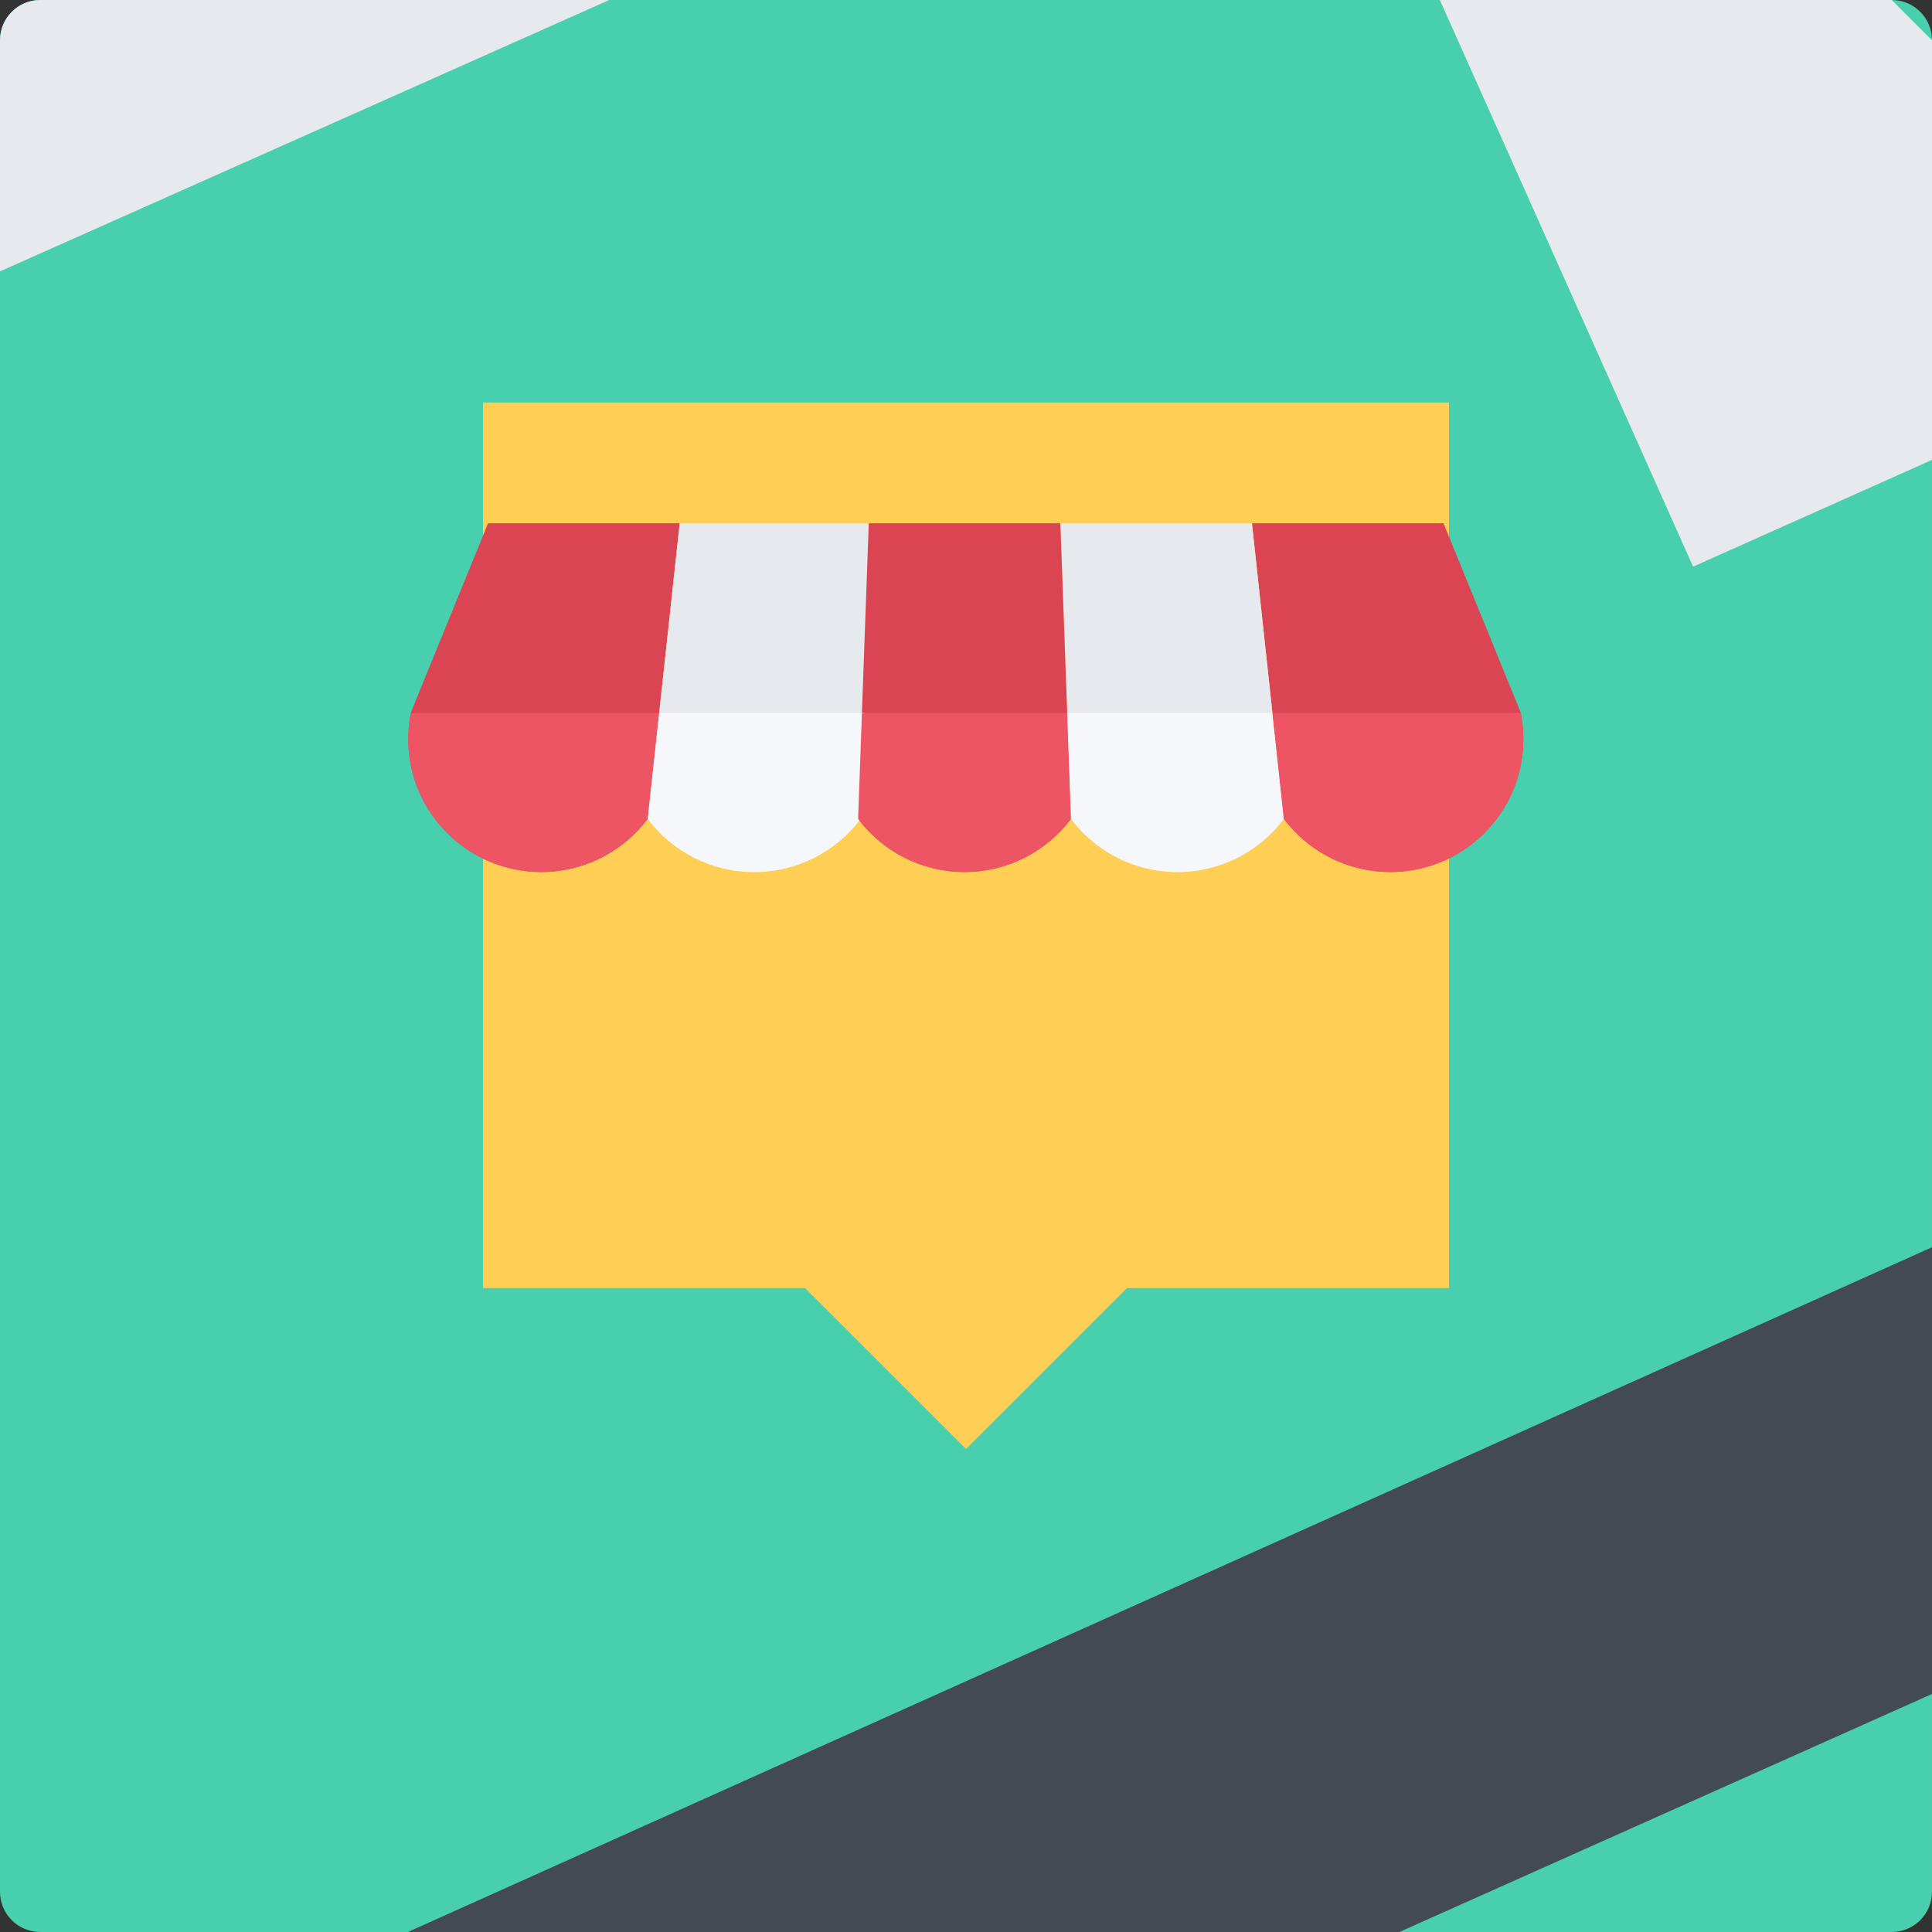 <?xml version="1.0" encoding="iso-8859-1"?>
<!-- Uploaded to: SVG Repo, www.svgrepo.com, Generator: SVG Repo Mixer Tools -->
<svg height="800px" width="800px" version="1.1" id="Layer_1" xmlns="http://www.w3.org/2000/svg" xmlns:xlink="http://www.w3.org/1999/xlink" 
	 viewBox="0 0 511.985 511.985" xml:space="preserve">
<rect x="0" y="0" width="511.985" height="511.985" fill="#333333" stroke="none"/>
<path style="fill:#48CFAD;" d="M511.984,501.328c0,5.891-4.781,10.656-10.671,10.656H10.671C4.78,511.984,0,507.219,0,501.328
	V10.671C0,4.78,4.78,0,10.671,0h490.643c5.89,0,10.671,4.78,10.671,10.671L511.984,501.328L511.984,501.328z"/>
<polygon style="fill:#FFCE54;" points="383.988,106.668 127.996,106.668 127.996,341.333 213.321,341.333 255.992,383.988 
	298.663,341.333 383.988,341.333 "/>
<path style="fill:#DA4453;" d="M368.427,231.087c19.482,0,35.264-15.766,35.264-35.202c0-1.875-0.141-3.719-0.438-5.5h0.016
	l-0.203-1.125c-0.031-0.156-0.062-0.328-0.094-0.5l-20.437-50.093H331.77l8.453,78.342l1.188,1.484
	C347.88,226.196,357.583,231.087,368.427,231.087z"/>
<path style="fill:#E6E9ED;" d="M280.991,138.667l2.828,78.342c6.422,8.547,16.672,14.078,28.202,14.078s21.78-5.531,28.202-14.078
	l-8.453-78.342L280.991,138.667L280.991,138.667z"/>
<path style="fill:#DA4453;" d="M143.448,231.087c-19.468,0-35.265-15.766-35.265-35.202c0-1.875,0.156-3.719,0.438-5.5l0,0
	l0.203-1.125c0.031-0.156,0.047-0.328,0.078-0.5l20.438-50.093h50.779l-8.469,78.342l-1.188,1.484
	C163.995,226.196,154.292,231.087,143.448,231.087z"/>
<path style="fill:#E6E9ED;" d="M230.884,138.667l-2.812,78.342c-6.438,8.547-16.672,14.078-28.218,14.078
	c-11.531,0-21.766-5.531-28.203-14.078l8.469-78.342L230.884,138.667L230.884,138.667z"/>
<path style="fill:#DA4453;" d="M230.227,138.667l-2.828,78.342c6.438,8.547,16.671,14.078,28.218,14.078
	c11.53,0,21.765-5.531,28.202-14.078l-2.828-78.342L230.227,138.667L230.227,138.667z"/>
<path style="fill:#ED5564;" d="M108.871,188.931c-0.016,0.125-0.031,0.219-0.047,0.328l-0.203,1.125l0,0
	c-0.281,1.781-0.438,3.625-0.438,5.5c0,19.437,15.797,35.202,35.265,35.202c10.844,0,20.547-4.891,27.015-12.594l1.188-1.484
	l3.031-28.077L108.871,188.931L108.871,188.931z"/>
<path style="fill:#F5F7FA;" d="M174.681,188.931l-3.031,28.077c6.438,8.547,16.672,14.078,28.203,14.078
	c11.546,0,21.78-5.531,28.218-14.078l1-28.077H174.681z"/>
<path style="fill:#ED5564;" d="M228.415,188.931l-1.016,28.077c6.438,8.547,16.671,14.078,28.218,14.078
	c11.53,0,21.765-5.531,28.202-14.078l-1.016-28.077H228.415z"/>
<path style="fill:#F5F7FA;" d="M282.804,188.931l1.016,28.077c6.422,8.547,16.672,14.078,28.202,14.078s21.78-5.531,28.202-14.078
	l-3.031-28.077H282.804z"/>
<path style="fill:#ED5564;" d="M403.268,190.385l-0.203-1.125c-0.031-0.109-0.047-0.203-0.062-0.328h-65.811l3.031,28.077
	l1.188,1.484c6.469,7.703,16.172,12.594,27.016,12.594c19.482,0,35.264-15.766,35.264-35.202c0-1.875-0.141-3.719-0.438-5.5
	L403.268,190.385L403.268,190.385z"/>
<polygon style="fill:#434A54;" points="108.09,511.984 370.832,511.984 511.984,448.908 511.984,330.521 "/>
<g>
	<polygon style="fill:#E6E9ED;" points="381.566,0 404.581,51.482 448.674,150.167 511.984,121.871 511.984,10.671 501.313,0 	"/>
	<path style="fill:#E6E9ED;" d="M10.671,0C4.78,0,0,4.78,0,10.671v61.248L161.464,0H10.671z"/>
</g>
</svg>